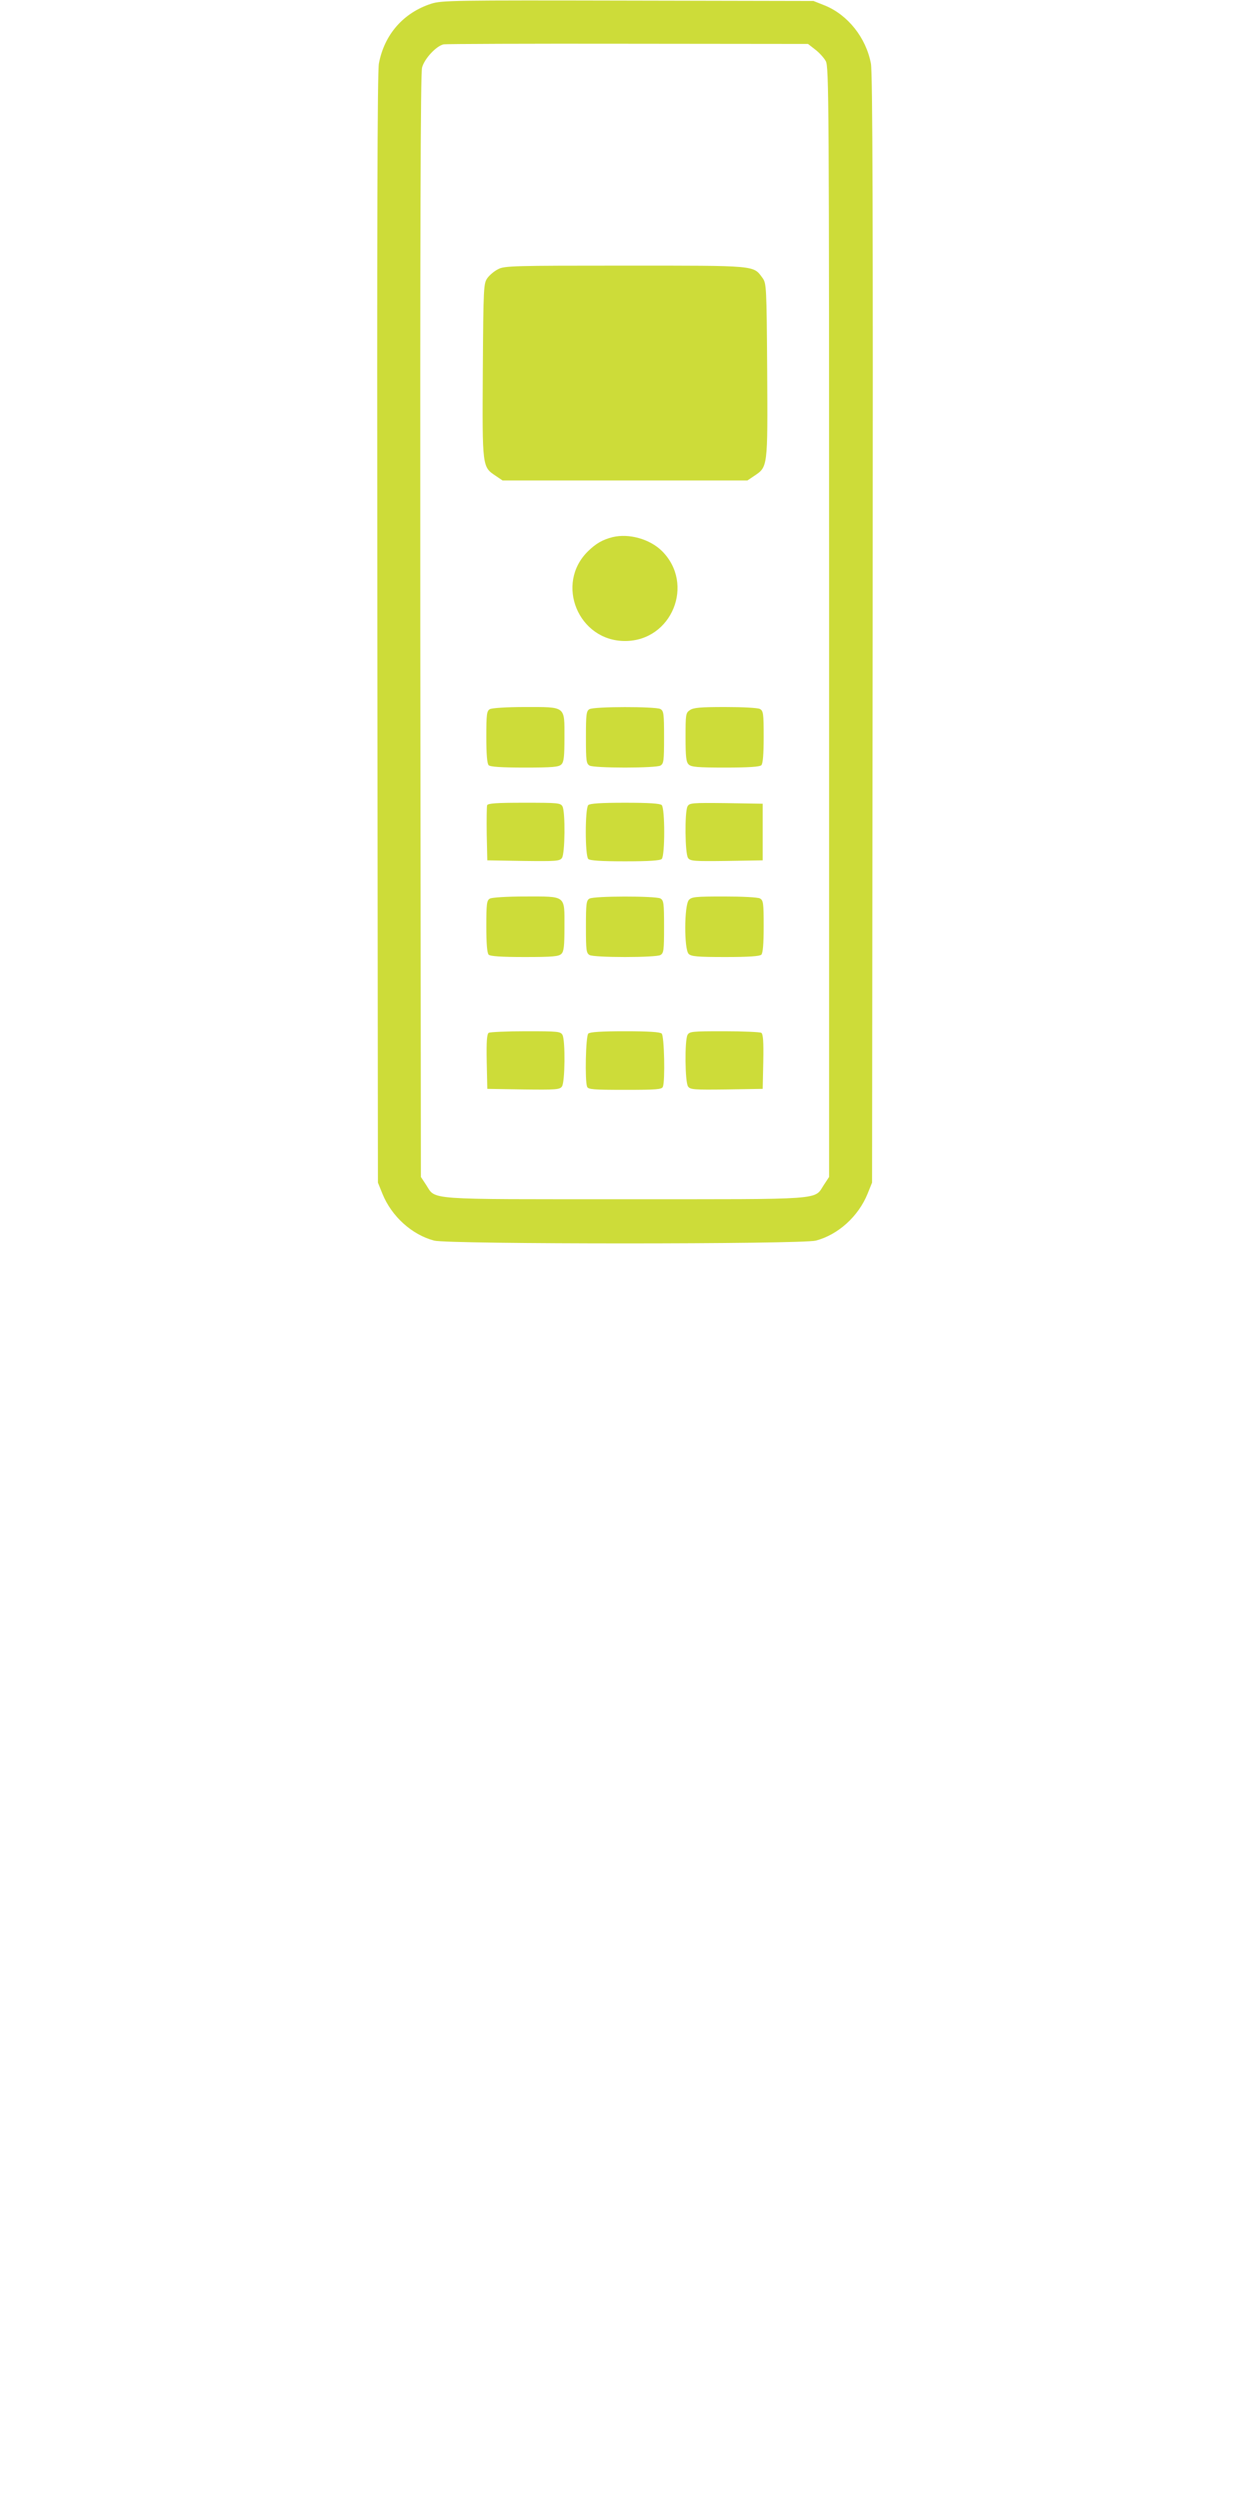 <?xml version="1.0" standalone="no"?>
<!DOCTYPE svg PUBLIC "-//W3C//DTD SVG 20010904//EN"
 "http://www.w3.org/TR/2001/REC-SVG-20010904/DTD/svg10.dtd">
<svg version="1.0" xmlns="http://www.w3.org/2000/svg"
 width="640pt" height="1280pt" viewBox="0 0 640 1280"
 preserveAspectRatio="xMidYMid meet">
<g transform="translate(0,1280) scale(0.1,-0.1)"
fill="#cddc39" stroke="none">
<path d="M2208 12781 c-142 -46 -240 -157 -268 -306 -8 -44 -10 -815 -8 -2895
l3 -2835 23 -57 c47 -116 151 -210 265 -240 77 -19 1877 -19 1954 0 114 30
218 124 265 240 l23 57 3 2835 c2 2093 0 2851 -9 2895 -25 132 -118 249 -236
297 l-58 23 -950 2 c-895 2 -953 1 -1007 -16z m1965 -234 c20 -15 45 -42 55
-60 16 -30 17 -187 17 -2873 l0 -2840 -27 -41 c-51 -78 15 -73 -1018 -73
-1033 0 -967 -5 -1018 73 l-27 41 -3 2819 c-1 2046 1 2831 9 2861 12 46 74
112 111 119 13 2 437 4 944 3 l921 -1 36 -28z"/>
<path d="M2551 11422 c-19 -9 -44 -30 -55 -45 -20 -28 -21 -41 -24 -475 -3
-499 -3 -492 67 -539 l34 -23 627 0 627 0 34 23 c70 47 70 40 67 539 -3 434
-4 447 -24 475 -48 65 -25 63 -704 63 -566 0 -618 -1 -649 -18z"/>
<path d="M3137 10050 c-52 -13 -86 -33 -126 -72 -171 -167 -50 -460 189 -460
240 0 359 292 189 461 -62 61 -168 91 -252 71z"/>
<path d="M2508 9169 c-16 -9 -18 -27 -18 -142 0 -90 4 -137 12 -145 8 -8 64
-12 184 -12 144 0 175 3 188 16 13 12 16 40 16 139 0 162 9 155 -205 155 -90
0 -168 -5 -177 -11z"/>
<path d="M3018 9169 c-16 -9 -18 -27 -18 -144 0 -123 2 -135 19 -145 11 -6 89
-10 181 -10 92 0 170 4 181 10 17 10 19 22 19 145 0 123 -2 135 -19 145 -26
13 -340 13 -363 -1z"/>
<path d="M3532 9164 c-21 -14 -22 -22 -22 -139 0 -99 3 -127 16 -139 13 -13
44 -16 188 -16 120 0 176 4 184 12 8 8 12 55 12 145 0 121 -2 133 -19 143 -11
6 -88 10 -178 10 -127 0 -163 -3 -181 -16z"/>
<path d="M2494 8677 c-2 -7 -3 -74 -2 -148 l3 -134 185 -3 c165 -2 186 -1 197
15 16 21 18 235 3 264 -10 18 -23 19 -196 19 -142 0 -186 -3 -190 -13z"/>
<path d="M3012 8678 c-17 -17 -17 -259 0 -276 8 -8 64 -12 188 -12 124 0 180
4 188 12 17 17 17 259 0 276 -8 8 -64 12 -188 12 -124 0 -180 -4 -188 -12z"/>
<path d="M3520 8671 c-15 -29 -13 -243 3 -264 11 -16 32 -17 197 -15 l185 3 0
145 0 145 -187 3 c-177 2 -188 1 -198 -17z"/>
<path d="M2508 8199 c-16 -9 -18 -27 -18 -142 0 -90 4 -137 12 -145 8 -8 64
-12 184 -12 144 0 175 3 188 16 13 12 16 40 16 138 0 164 11 156 -201 156 -93
0 -172 -5 -181 -11z"/>
<path d="M3018 8199 c-16 -9 -18 -27 -18 -144 0 -123 2 -135 19 -145 11 -6 89
-10 181 -10 92 0 170 4 181 10 17 10 19 22 19 145 0 123 -2 135 -19 145 -26
13 -340 13 -363 -1z"/>
<path d="M3527 8192 c-24 -26 -25 -253 -1 -276 13 -13 44 -16 188 -16 120 0
176 4 184 12 8 8 12 55 12 145 0 121 -2 133 -19 143 -11 6 -90 10 -184 10
-146 0 -166 -2 -180 -18z"/>
<path d="M2502 7512 c-9 -7 -12 -43 -10 -148 l3 -139 185 -3 c165 -2 186 -1
197 15 16 21 18 235 3 264 -10 18 -23 19 -188 19 -97 0 -183 -4 -190 -8z"/>
<path d="M3012 7508 c-13 -13 -18 -242 -6 -272 5 -14 32 -16 194 -16 162 0
189 2 194 16 12 30 7 259 -6 272 -8 8 -64 12 -188 12 -124 0 -180 -4 -188 -12z"/>
<path d="M3520 7501 c-15 -29 -13 -243 3 -264 11 -16 32 -17 197 -15 l185 3 3
139 c2 105 -1 141 -10 148 -7 4 -93 8 -190 8 -165 0 -178 -1 -188 -19z"/>
</g>
</svg>
